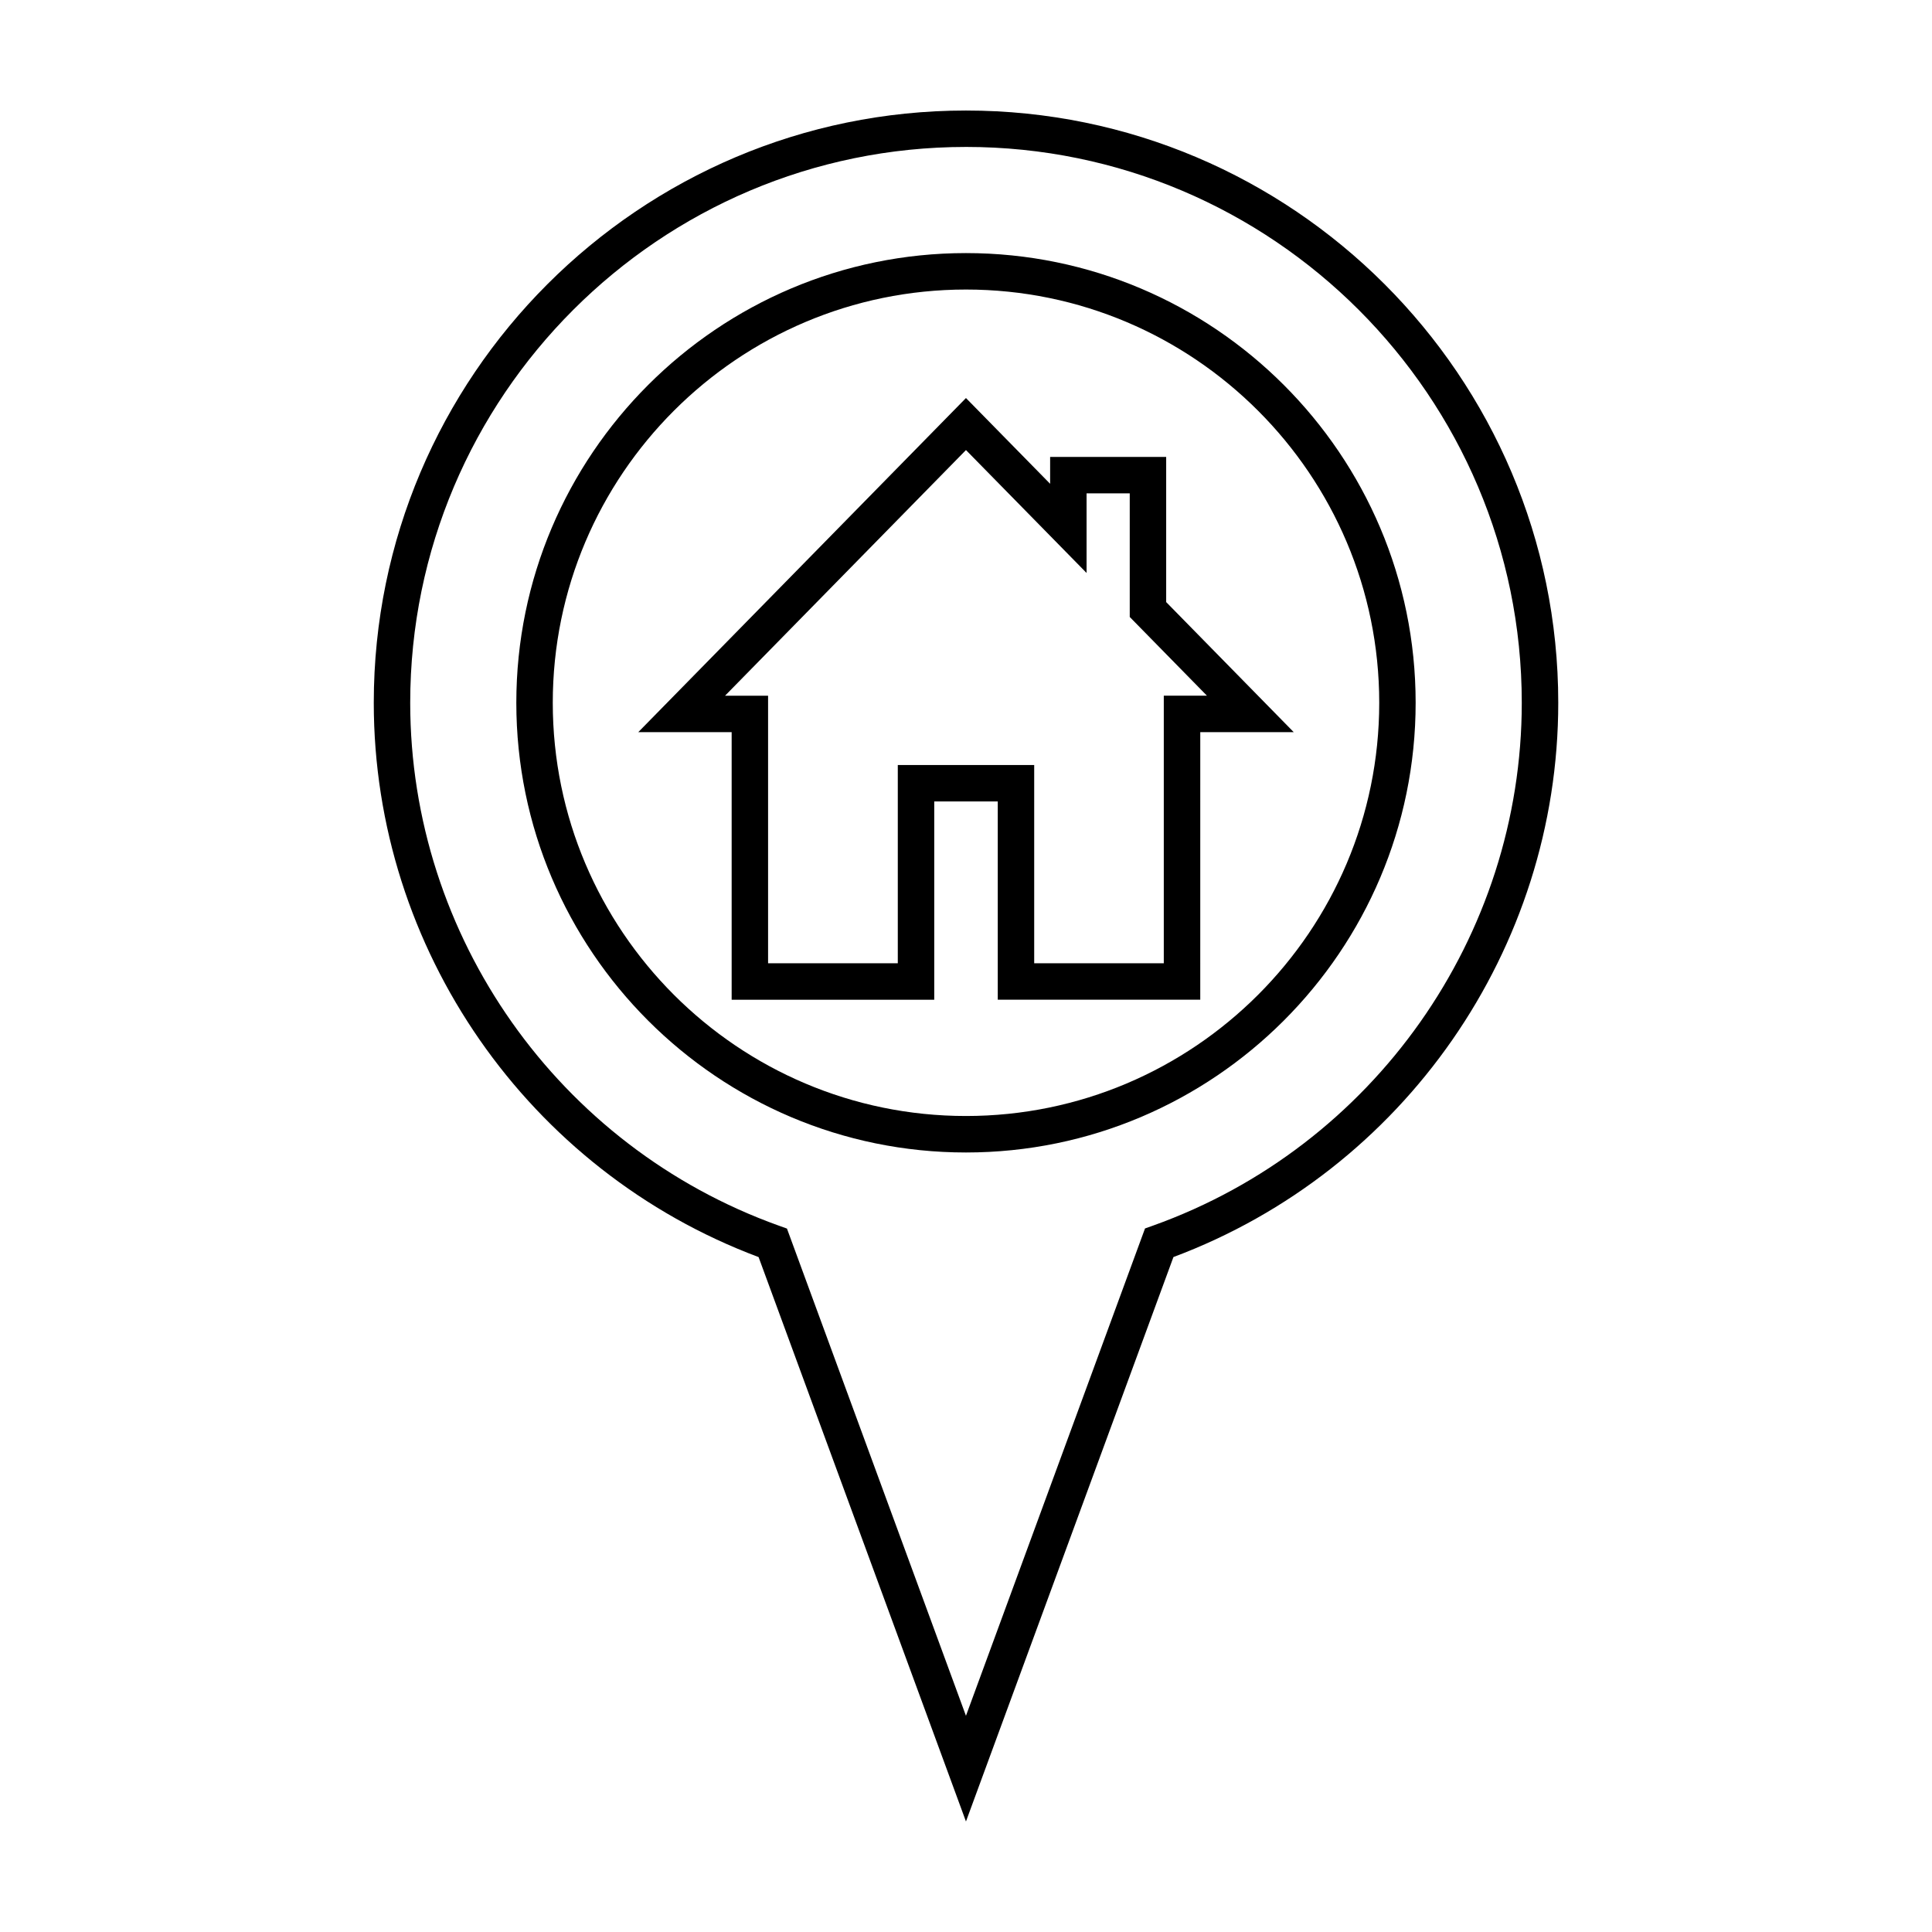 <?xml version="1.0" encoding="UTF-8"?>
<!-- Uploaded to: SVG Repo, www.svgrepo.com, Generator: SVG Repo Mixer Tools -->
<svg fill="#000000" width="800px" height="800px" version="1.1" viewBox="144 144 512 512" xmlns="http://www.w3.org/2000/svg">
 <g>
  <path d="m399.99 626.71-54.957-149.57c-61.094-22.887-101.98-81.629-101.98-146.89 0-86.547 70.398-156.96 156.94-156.96 86.551 0 156.96 70.414 156.96 156.96 0 65.27-40.891 124.01-101.98 146.88zm0-443.77c-81.211 0-147.28 66.078-147.28 147.3 0 61.957 39.266 117.65 97.715 138.58l2.125 0.762 47.438 129.12 47.453-129.15 2.125-0.754c58.445-20.918 97.719-76.598 97.719-138.56-0.004-81.215-66.074-147.3-147.3-147.3z"/>
  <path d="m399.99 449.42c-65.703 0-119.16-53.434-119.16-119.18 0-65.711 53.453-119.17 119.16-119.17 65.711 0 119.17 53.461 119.17 119.17 0 65.711-53.461 119.18-119.17 119.18zm0-228.69c-60.383 0-109.5 49.125-109.5 109.51s49.117 109.51 109.5 109.51c60.387 0 109.52-49.121 109.52-109.51 0-60.383-49.133-109.51-109.52-109.51z"/>
  <path d="m462.08 408.93h-53.664v-52.535h-16.832v52.543h-53.688v-70.914h-24.746l86.84-88.539 22.305 22.73v-7.129h30.754v38.473l33.801 34.465h-24.766zm-44.008-9.652h34.344v-70.91h11.438l-20.461-20.863v-32.762h-11.441v21.098l-31.961-32.57-63.844 65.098h11.402v70.91h34.375v-52.543h36.148z"/>
 </g>
</svg>